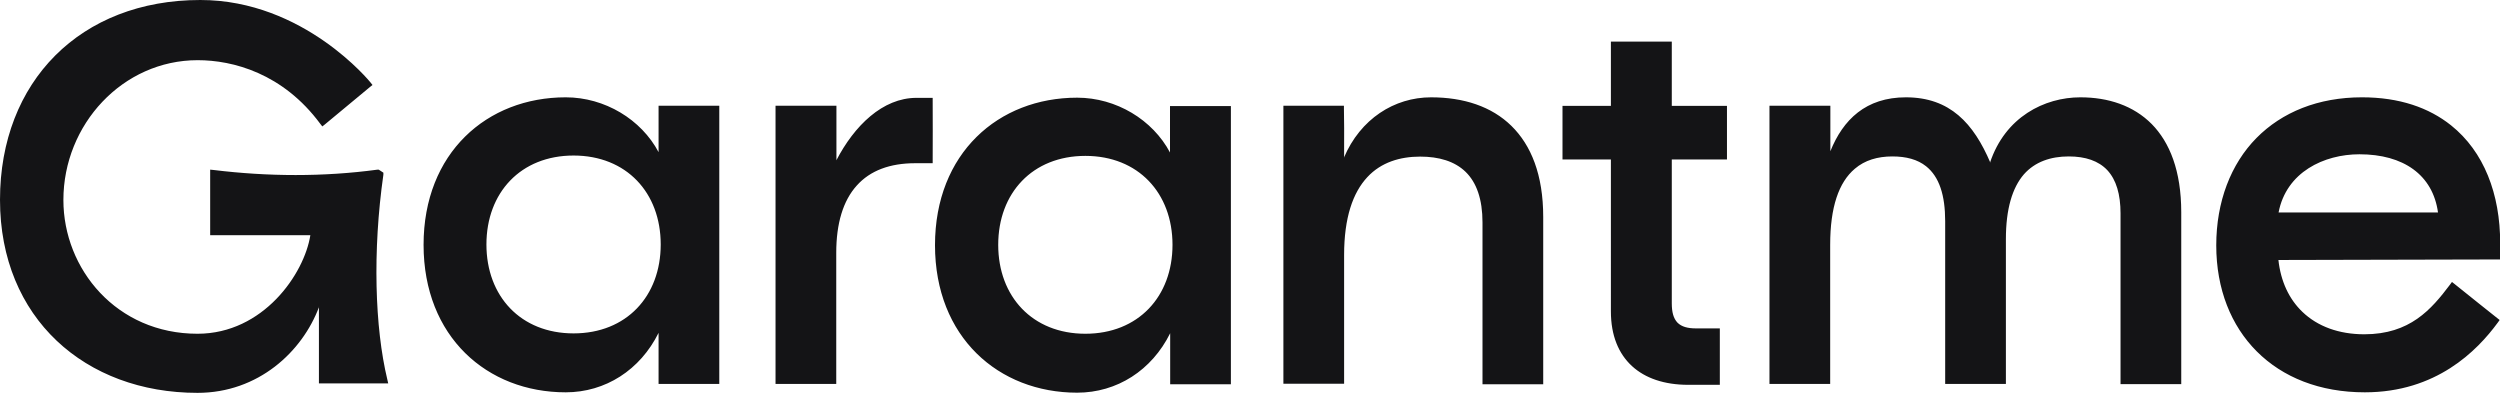 <?xml version="1.0" encoding="UTF-8"?><svg id="a" xmlns="http://www.w3.org/2000/svg" viewBox="0 0 140 22"><defs><style>.b{fill:#141416;fill-rule:evenodd;}</style></defs><path class="b" d="M17.87,17.18c-.94,2.52-3.41,4.82-6.81,4.82C4.78,22,0,17.82,0,11.19S4.51,0,11.22,0c5.81,0,9.53,4.62,9.53,4.62l.11,.14-.14,.11s-2.39,1.99-2.53,2.1l-.14,.11-.11-.14c-2.1-2.84-4.9-3.57-6.87-3.57-4.2,0-7.52,3.6-7.52,7.83,0,3.87,2.98,7.49,7.51,7.49,3.68,0,5.98-3.35,6.32-5.52h-5.61v-3.67l.2,.02c3.02,.37,6.15,.39,9.17-.02h.07l.26,.17v.11c-.61,4.28-.48,8.56,.22,11.47l.05,.22h-3.88v-4.29h0Zm109.72-2.63c.13,1.21,.6,2.2,1.34,2.91,.85,.82,2.05,1.26,3.47,1.26,2.56,0,3.75-1.39,4.8-2.78l.11-.15,.14,.11c.64,.52,2.29,1.83,2.39,1.91l.14,.11-.1,.14c-1.17,1.6-3.46,3.91-7.45,3.91-2.53,0-4.6-.84-6.05-2.29-1.44-1.44-2.27-3.49-2.27-5.94s.82-4.56,2.25-6.01c1.43-1.45,3.46-2.28,5.91-2.28,2.1,0,3.75,.58,4.99,1.57,1.84,1.47,2.75,3.84,2.75,6.6v.91h-.17c-.14,0-10.68,.03-12.25,.03Zm-90.71,4.09c-1.03,2.08-2.98,3.33-5.2,3.33-4.4,0-7.96-3.11-7.96-8.26s3.55-8.26,7.96-8.26c2.19,0,4.23,1.24,5.2,3.07v-2.6h.18c2.64,0,2.66,0,3.04,0h.18v15.58h-.17c-2.94,0-2.96,0-3.05,0h-.18v-2.85ZM90.21,5.92V2.33h.18q2.68,0,3.05,0h.18v3.6h3.09v3h-3.09v8.06c0,.48,.09,.84,.32,1.08,.23,.23,.58,.32,1.02,.32h1.35v3.16h-1.77c-1.34,0-2.41-.37-3.15-1.05-.75-.69-1.18-1.71-1.18-3.06V8.93h-2.71v-3h2.71Zm21.23,3.19c.85-2.56,3.05-3.66,5.06-3.66,1.56,0,2.97,.46,4,1.5,1,1.02,1.65,2.61,1.65,4.94v9.62h-3.4V11.95c0-1.07-.24-1.88-.74-2.42-.49-.52-1.22-.77-2.16-.77-1.01,0-1.89,.3-2.51,1-.65,.75-1.01,1.94-1.01,3.63v8.11h-3.4V12.39c0-1.46-.33-2.49-1.07-3.08-.48-.38-1.11-.55-1.89-.55-.82,0-1.54,.21-2.1,.69-.9,.76-1.38,2.15-1.38,4.26v7.79h-3.4V5.92h3.41v2.55c.71-1.77,1.99-3.02,4.23-3.02,2.47,0,3.79,1.46,4.73,3.66Zm-36.18-.28c.92-2.17,2.82-3.38,4.88-3.38,1.82,0,3.39,.51,4.5,1.6,1.1,1.08,1.78,2.73,1.78,5.1v9.37h-3.4V12.46c0-1.3-.33-2.24-.95-2.84-.61-.59-1.49-.85-2.54-.85-1.13,0-2.19,.32-2.96,1.15-.81,.87-1.3,2.27-1.3,4.36v7.21h-3.4V5.92h3.39v.17c.01,.07,.02,1.89,.01,2.75Zm-28.43,.16c1.01-1.95,2.6-3.51,4.49-3.51,0,0-.01,0,.74,0h.17v.17c.01,.1,0,3.21,0,3.32v.17h-.98c-1.41,0-2.52,.41-3.27,1.25-.77,.85-1.15,2.13-1.15,3.76,0,0,0,7.09,0,7.18v.17h-3.4c0-14.89,0-15.27,0-15.4v-.18h.18c2.69,0,2.67,0,3.05,0h.18v.18s0,1.99,0,2.88Zm-14.71,9.68c-2.96,0-4.88-2.08-4.88-4.98s1.92-4.98,4.88-4.98,4.88,2.08,4.88,4.98-1.92,4.98-4.88,4.98Zm104.41-6.76c-.29-2.13-1.95-3.27-4.4-3.27-1.99,0-4.1,1-4.53,3.26h8.93Zm-71,6.75c-1.03,2.08-2.98,3.33-5.21,3.33-4.4,0-7.96-3.11-7.96-8.26s3.55-8.26,7.96-8.26c2.19,0,4.23,1.24,5.2,3.07v-2.6h.19c2.64,0,2.66,0,3.04,0h.18v15.58h-.17c-2.94,0-2.96,0-3.05,0h-.18v-2.85h0Zm-4.75,.03c-2.96,0-4.88-2.08-4.88-4.98s1.92-4.98,4.88-4.98,4.88,2.08,4.88,4.98-1.92,4.98-4.88,4.98h0Z"/></svg>